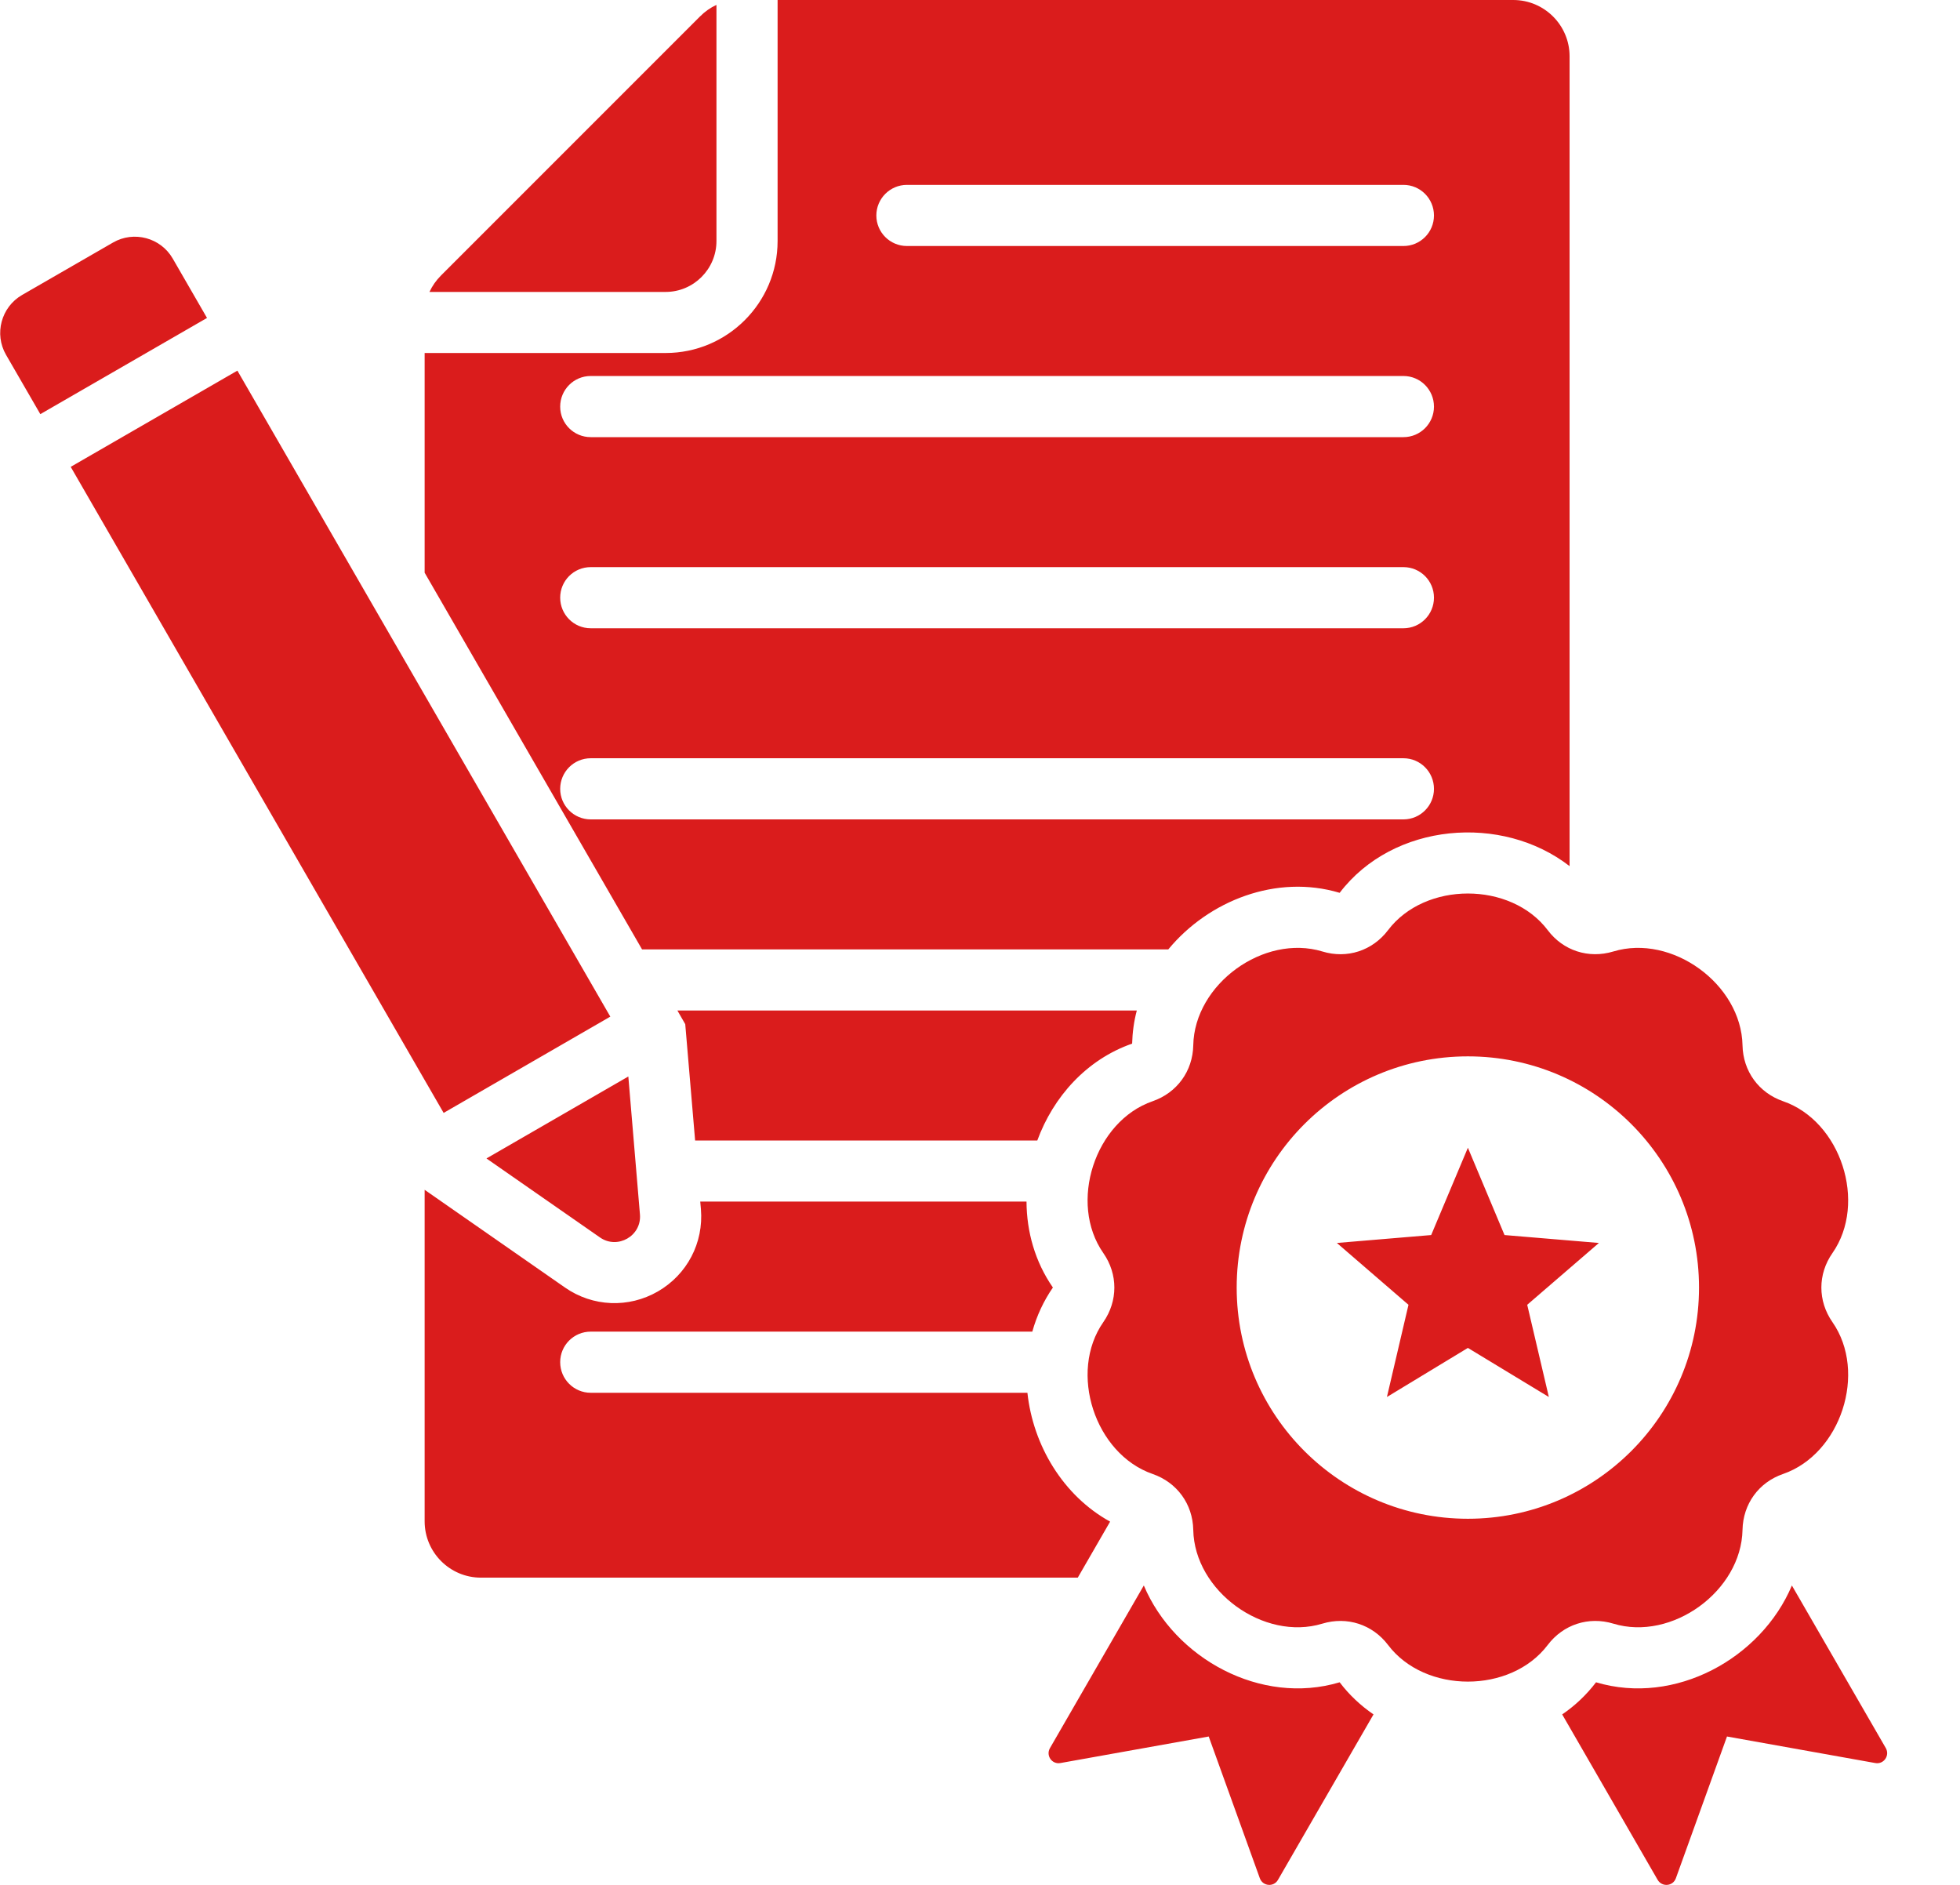 <svg width="26" height="25" viewBox="0 0 26 25" fill="none" xmlns="http://www.w3.org/2000/svg">
<path fill-rule="evenodd" clip-rule="evenodd" d="M14.297 20.925H6.379C5.968 20.925 5.633 20.59 5.633 20.178V15.781L7.496 17.078C7.863 17.333 8.339 17.353 8.727 17.129C9.115 16.905 9.335 16.484 9.298 16.038L9.289 15.937H13.617C13.619 16.337 13.73 16.735 13.967 17.077C13.844 17.255 13.752 17.453 13.694 17.662H7.836C7.612 17.662 7.431 17.843 7.431 18.067C7.431 18.291 7.612 18.473 7.836 18.473H13.629C13.704 19.171 14.102 19.838 14.726 20.182L14.297 20.925ZM19.472 15.223L19.958 16.381L21.21 16.486L20.259 17.306L20.546 18.529L19.472 17.878L18.398 18.529L18.684 17.306L17.734 16.486L18.985 16.381L19.472 15.223ZM23.653 19.55C24.421 19.284 24.772 18.202 24.308 17.536C24.112 17.255 24.112 16.9 24.308 16.62C24.772 15.954 24.421 14.871 23.653 14.606C23.33 14.494 23.122 14.207 23.115 13.865C23.099 13.053 22.178 12.384 21.401 12.62C21.074 12.719 20.736 12.61 20.531 12.337C20.041 11.689 18.903 11.689 18.413 12.337C18.206 12.61 17.869 12.72 17.542 12.62C16.765 12.384 15.844 13.053 15.829 13.865C15.822 14.207 15.613 14.494 15.29 14.606C14.523 14.871 14.171 15.954 14.636 16.62C14.831 16.9 14.831 17.255 14.636 17.536C14.171 18.202 14.523 19.284 15.29 19.55C15.613 19.662 15.822 19.948 15.829 20.291C15.844 21.103 16.765 21.772 17.542 21.535C17.869 21.436 18.207 21.546 18.413 21.818C18.903 22.466 20.041 22.466 20.531 21.818C20.737 21.546 21.074 21.436 21.401 21.535C22.178 21.772 23.099 21.103 23.115 20.291C23.122 19.948 23.33 19.661 23.653 19.55ZM19.472 14.011C17.778 14.011 16.405 15.384 16.405 17.078C16.405 18.771 17.778 20.144 19.472 20.144C21.165 20.144 22.538 18.771 22.538 17.078C22.538 15.384 21.165 14.011 19.472 14.011ZM9.285 0.219L5.851 3.653C5.785 3.719 5.734 3.792 5.697 3.872H8.83C9.201 3.872 9.504 3.569 9.504 3.197V0.065C9.425 0.101 9.352 0.152 9.285 0.219ZM13.76 15.127H9.221L9.09 13.584L8.986 13.403H15.08C15.042 13.547 15.022 13.694 15.018 13.842C14.413 14.053 13.972 14.548 13.76 15.127ZM15.498 12.592H8.517L5.633 7.596V4.682H8.83C9.649 4.682 10.315 4.016 10.315 3.198V0H20.074C20.486 0 20.821 0.335 20.821 0.747V11.488C19.924 10.791 18.482 10.909 17.771 11.842C16.933 11.591 16.033 11.945 15.498 12.592ZM23.77 21.029L25.016 23.186C25.072 23.285 24.988 23.405 24.876 23.384L22.909 23.032L22.231 24.912C22.193 25.019 22.047 25.032 21.989 24.933L20.723 22.739C20.895 22.622 21.046 22.478 21.172 22.313C22.219 22.626 23.362 21.997 23.77 21.029ZM18.22 22.739L16.953 24.933C16.897 25.032 16.751 25.019 16.712 24.912L16.034 23.032L14.067 23.384C13.955 23.405 13.871 23.285 13.928 23.186L15.173 21.029C15.582 21.997 16.725 22.626 17.771 22.313C17.899 22.482 18.051 22.623 18.22 22.739ZM5.885 14.761L8.096 13.484L3.149 4.916L0.938 6.192L5.885 14.761ZM0.535 5.493L0.08 4.706C-0.08 4.429 0.016 4.073 0.292 3.913L1.499 3.217C1.776 3.057 2.132 3.153 2.291 3.429L2.746 4.217L0.535 5.493ZM8.335 14.278L6.453 15.365L7.959 16.413C8.193 16.576 8.514 16.391 8.489 16.107L8.335 14.278ZM12.031 3.263H18.617C18.841 3.263 19.022 3.082 19.022 2.858C19.022 2.634 18.841 2.452 18.617 2.452H12.031C11.807 2.452 11.625 2.634 11.625 2.858C11.625 3.082 11.807 3.263 12.031 3.263ZM7.836 5.798H18.617C18.841 5.798 19.022 5.617 19.022 5.393C19.022 5.169 18.841 4.987 18.617 4.987H7.836C7.612 4.987 7.431 5.169 7.431 5.393C7.431 5.617 7.612 5.798 7.836 5.798ZM7.836 8.333H18.617C18.841 8.333 19.022 8.151 19.022 7.927C19.022 7.703 18.841 7.522 18.617 7.522H7.836C7.612 7.522 7.431 7.703 7.431 7.927C7.431 8.151 7.612 8.333 7.836 8.333ZM7.836 10.868H18.617C18.841 10.868 19.022 10.686 19.022 10.463C19.022 10.239 18.841 10.057 18.617 10.057H7.836C7.612 10.057 7.431 10.239 7.431 10.463C7.431 10.686 7.612 10.868 7.836 10.868Z" fill="#DA1C1C"/>
</svg>
